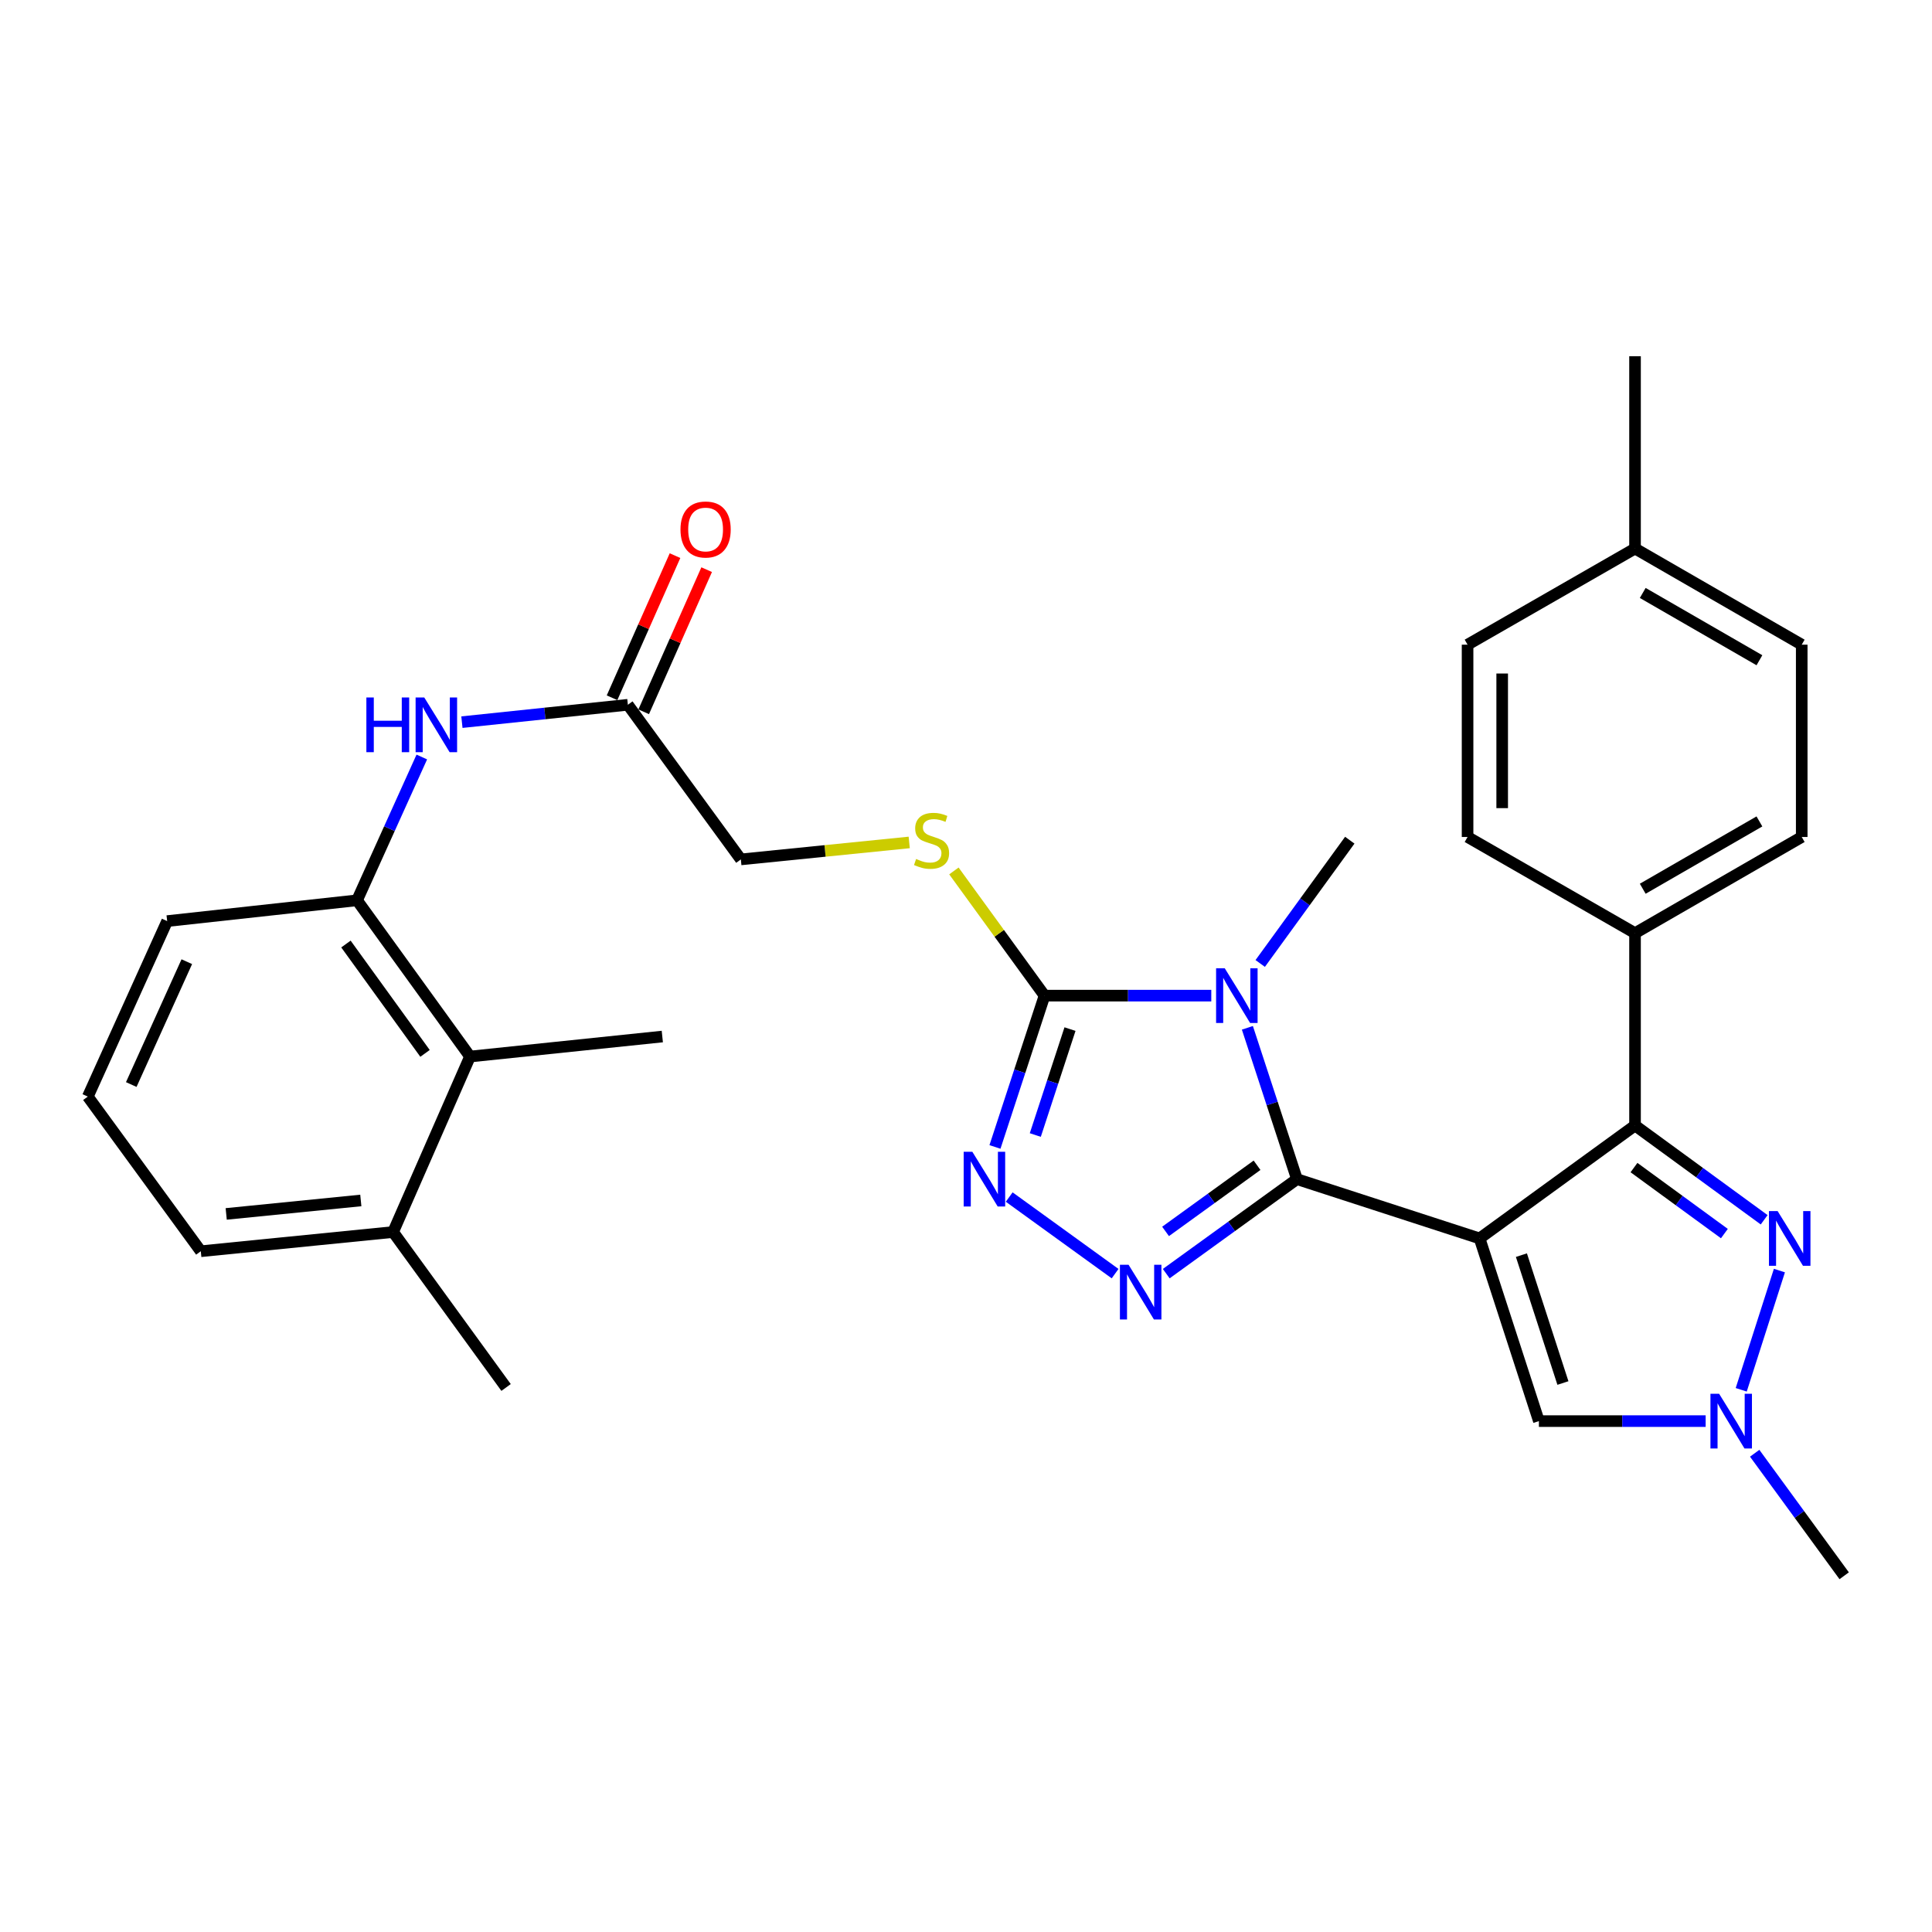 <?xml version='1.0' encoding='iso-8859-1'?>
<svg version='1.1' baseProfile='full'
              xmlns='http://www.w3.org/2000/svg'
                      xmlns:rdkit='http://www.rdkit.org/xml'
                      xmlns:xlink='http://www.w3.org/1999/xlink'
                  xml:space='preserve'
width='1000px' height='1000px' viewBox='0 0 1000 1000'>
<!-- END OF HEADER -->
<rect style='opacity:1.0;fill:#FFFFFF;stroke:none' width='1000' height='1000' x='0' y='0'> </rect>
<path class='bond-0' d='M 765.833,641.004 L 671.293,610.317' style='fill:none;fill-rule:evenodd;stroke:#000000;stroke-width:6px;stroke-linecap:butt;stroke-linejoin:miter;stroke-opacity:1' />
<path class='bond-3' d='M 765.833,641.004 L 846.289,582.546' style='fill:none;fill-rule:evenodd;stroke:#000000;stroke-width:6px;stroke-linecap:butt;stroke-linejoin:miter;stroke-opacity:1' />
<path class='bond-7' d='M 765.833,641.004 L 796.531,735.564' style='fill:none;fill-rule:evenodd;stroke:#000000;stroke-width:6px;stroke-linecap:butt;stroke-linejoin:miter;stroke-opacity:1' />
<path class='bond-7' d='M 787.479,649.656 L 808.967,715.848' style='fill:none;fill-rule:evenodd;stroke:#000000;stroke-width:6px;stroke-linecap:butt;stroke-linejoin:miter;stroke-opacity:1' />
<path class='bond-1' d='M 671.293,610.317 L 658.468,571.157' style='fill:none;fill-rule:evenodd;stroke:#000000;stroke-width:6px;stroke-linecap:butt;stroke-linejoin:miter;stroke-opacity:1' />
<path class='bond-1' d='M 658.468,571.157 L 645.644,531.997' style='fill:none;fill-rule:evenodd;stroke:#0000FF;stroke-width:6px;stroke-linecap:butt;stroke-linejoin:miter;stroke-opacity:1' />
<path class='bond-2' d='M 671.293,610.317 L 637.469,634.775' style='fill:none;fill-rule:evenodd;stroke:#000000;stroke-width:6px;stroke-linecap:butt;stroke-linejoin:miter;stroke-opacity:1' />
<path class='bond-2' d='M 637.469,634.775 L 603.645,659.234' style='fill:none;fill-rule:evenodd;stroke:#0000FF;stroke-width:6px;stroke-linecap:butt;stroke-linejoin:miter;stroke-opacity:1' />
<path class='bond-2' d='M 650.647,603.136 L 626.97,620.257' style='fill:none;fill-rule:evenodd;stroke:#000000;stroke-width:6px;stroke-linecap:butt;stroke-linejoin:miter;stroke-opacity:1' />
<path class='bond-2' d='M 626.97,620.257 L 603.294,637.378' style='fill:none;fill-rule:evenodd;stroke:#0000FF;stroke-width:6px;stroke-linecap:butt;stroke-linejoin:miter;stroke-opacity:1' />
<path class='bond-4' d='M 626.959,515.339 L 583.805,515.339' style='fill:none;fill-rule:evenodd;stroke:#0000FF;stroke-width:6px;stroke-linecap:butt;stroke-linejoin:miter;stroke-opacity:1' />
<path class='bond-4' d='M 583.805,515.339 L 540.651,515.339' style='fill:none;fill-rule:evenodd;stroke:#000000;stroke-width:6px;stroke-linecap:butt;stroke-linejoin:miter;stroke-opacity:1' />
<path class='bond-20' d='M 652.283,498.692 L 675.464,466.788' style='fill:none;fill-rule:evenodd;stroke:#0000FF;stroke-width:6px;stroke-linecap:butt;stroke-linejoin:miter;stroke-opacity:1' />
<path class='bond-20' d='M 675.464,466.788 L 698.646,434.883' style='fill:none;fill-rule:evenodd;stroke:#000000;stroke-width:6px;stroke-linecap:butt;stroke-linejoin:miter;stroke-opacity:1' />
<path class='bond-5' d='M 577.174,659.233 L 522.362,619.593' style='fill:none;fill-rule:evenodd;stroke:#0000FF;stroke-width:6px;stroke-linecap:butt;stroke-linejoin:miter;stroke-opacity:1' />
<path class='bond-6' d='M 846.289,582.546 L 879.709,606.949' style='fill:none;fill-rule:evenodd;stroke:#000000;stroke-width:6px;stroke-linecap:butt;stroke-linejoin:miter;stroke-opacity:1' />
<path class='bond-6' d='M 879.709,606.949 L 913.128,631.352' style='fill:none;fill-rule:evenodd;stroke:#0000FF;stroke-width:6px;stroke-linecap:butt;stroke-linejoin:miter;stroke-opacity:1' />
<path class='bond-6' d='M 845.749,604.337 L 869.143,621.419' style='fill:none;fill-rule:evenodd;stroke:#000000;stroke-width:6px;stroke-linecap:butt;stroke-linejoin:miter;stroke-opacity:1' />
<path class='bond-6' d='M 869.143,621.419 L 892.537,638.501' style='fill:none;fill-rule:evenodd;stroke:#0000FF;stroke-width:6px;stroke-linecap:butt;stroke-linejoin:miter;stroke-opacity:1' />
<path class='bond-14' d='M 846.289,582.546 L 846.289,482.999' style='fill:none;fill-rule:evenodd;stroke:#000000;stroke-width:6px;stroke-linecap:butt;stroke-linejoin:miter;stroke-opacity:1' />
<path class='bond-11' d='M 540.651,515.339 L 517.195,483.068' style='fill:none;fill-rule:evenodd;stroke:#000000;stroke-width:6px;stroke-linecap:butt;stroke-linejoin:miter;stroke-opacity:1' />
<path class='bond-11' d='M 517.195,483.068 L 493.739,450.797' style='fill:none;fill-rule:evenodd;stroke:#CCCC00;stroke-width:6px;stroke-linecap:butt;stroke-linejoin:miter;stroke-opacity:1' />
<path class='bond-32' d='M 540.651,515.339 L 527.822,554.498' style='fill:none;fill-rule:evenodd;stroke:#000000;stroke-width:6px;stroke-linecap:butt;stroke-linejoin:miter;stroke-opacity:1' />
<path class='bond-32' d='M 527.822,554.498 L 514.993,593.658' style='fill:none;fill-rule:evenodd;stroke:#0000FF;stroke-width:6px;stroke-linecap:butt;stroke-linejoin:miter;stroke-opacity:1' />
<path class='bond-32' d='M 553.828,532.664 L 544.848,560.076' style='fill:none;fill-rule:evenodd;stroke:#000000;stroke-width:6px;stroke-linecap:butt;stroke-linejoin:miter;stroke-opacity:1' />
<path class='bond-32' d='M 544.848,560.076 L 535.868,587.488' style='fill:none;fill-rule:evenodd;stroke:#0000FF;stroke-width:6px;stroke-linecap:butt;stroke-linejoin:miter;stroke-opacity:1' />
<path class='bond-31' d='M 921.018,657.646 L 901.257,719.359' style='fill:none;fill-rule:evenodd;stroke:#0000FF;stroke-width:6px;stroke-linecap:butt;stroke-linejoin:miter;stroke-opacity:1' />
<path class='bond-8' d='M 796.531,735.564 L 839.685,735.564' style='fill:none;fill-rule:evenodd;stroke:#000000;stroke-width:6px;stroke-linecap:butt;stroke-linejoin:miter;stroke-opacity:1' />
<path class='bond-8' d='M 839.685,735.564 L 882.839,735.564' style='fill:none;fill-rule:evenodd;stroke:#0000FF;stroke-width:6px;stroke-linecap:butt;stroke-linejoin:miter;stroke-opacity:1' />
<path class='bond-24' d='M 908.222,752.202 L 931.384,783.907' style='fill:none;fill-rule:evenodd;stroke:#0000FF;stroke-width:6px;stroke-linecap:butt;stroke-linejoin:miter;stroke-opacity:1' />
<path class='bond-24' d='M 931.384,783.907 L 954.545,815.612' style='fill:none;fill-rule:evenodd;stroke:#000000;stroke-width:6px;stroke-linecap:butt;stroke-linejoin:miter;stroke-opacity:1' />
<path class='bond-9' d='M 184.806,465.998 L 201.568,428.91' style='fill:none;fill-rule:evenodd;stroke:#000000;stroke-width:6px;stroke-linecap:butt;stroke-linejoin:miter;stroke-opacity:1' />
<path class='bond-9' d='M 201.568,428.91 L 218.33,391.823' style='fill:none;fill-rule:evenodd;stroke:#0000FF;stroke-width:6px;stroke-linecap:butt;stroke-linejoin:miter;stroke-opacity:1' />
<path class='bond-12' d='M 184.806,465.998 L 243.284,546.862' style='fill:none;fill-rule:evenodd;stroke:#000000;stroke-width:6px;stroke-linecap:butt;stroke-linejoin:miter;stroke-opacity:1' />
<path class='bond-12' d='M 179.06,488.627 L 219.994,545.231' style='fill:none;fill-rule:evenodd;stroke:#000000;stroke-width:6px;stroke-linecap:butt;stroke-linejoin:miter;stroke-opacity:1' />
<path class='bond-25' d='M 184.806,465.998 L 86.523,476.758' style='fill:none;fill-rule:evenodd;stroke:#000000;stroke-width:6px;stroke-linecap:butt;stroke-linejoin:miter;stroke-opacity:1' />
<path class='bond-10' d='M 239.087,373.785 L 282.036,369.287' style='fill:none;fill-rule:evenodd;stroke:#0000FF;stroke-width:6px;stroke-linecap:butt;stroke-linejoin:miter;stroke-opacity:1' />
<path class='bond-10' d='M 282.036,369.287 L 324.984,364.789' style='fill:none;fill-rule:evenodd;stroke:#000000;stroke-width:6px;stroke-linecap:butt;stroke-linejoin:miter;stroke-opacity:1' />
<path class='bond-17' d='M 470.613,436.047 L 427.037,440.437' style='fill:none;fill-rule:evenodd;stroke:#CCCC00;stroke-width:6px;stroke-linecap:butt;stroke-linejoin:miter;stroke-opacity:1' />
<path class='bond-17' d='M 427.037,440.437 L 383.462,444.827' style='fill:none;fill-rule:evenodd;stroke:#000000;stroke-width:6px;stroke-linecap:butt;stroke-linejoin:miter;stroke-opacity:1' />
<path class='bond-16' d='M 243.284,546.862 L 203.469,637.699' style='fill:none;fill-rule:evenodd;stroke:#000000;stroke-width:6px;stroke-linecap:butt;stroke-linejoin:miter;stroke-opacity:1' />
<path class='bond-27' d='M 243.284,546.862 L 342.811,536.51' style='fill:none;fill-rule:evenodd;stroke:#000000;stroke-width:6px;stroke-linecap:butt;stroke-linejoin:miter;stroke-opacity:1' />
<path class='bond-13' d='M 324.984,364.789 L 383.462,444.827' style='fill:none;fill-rule:evenodd;stroke:#000000;stroke-width:6px;stroke-linecap:butt;stroke-linejoin:miter;stroke-opacity:1' />
<path class='bond-15' d='M 333.175,368.418 L 349.471,331.636' style='fill:none;fill-rule:evenodd;stroke:#000000;stroke-width:6px;stroke-linecap:butt;stroke-linejoin:miter;stroke-opacity:1' />
<path class='bond-15' d='M 349.471,331.636 L 365.768,294.853' style='fill:none;fill-rule:evenodd;stroke:#FF0000;stroke-width:6px;stroke-linecap:butt;stroke-linejoin:miter;stroke-opacity:1' />
<path class='bond-15' d='M 316.794,361.16 L 333.09,324.378' style='fill:none;fill-rule:evenodd;stroke:#000000;stroke-width:6px;stroke-linecap:butt;stroke-linejoin:miter;stroke-opacity:1' />
<path class='bond-15' d='M 333.09,324.378 L 349.387,287.596' style='fill:none;fill-rule:evenodd;stroke:#FF0000;stroke-width:6px;stroke-linecap:butt;stroke-linejoin:miter;stroke-opacity:1' />
<path class='bond-18' d='M 846.289,482.999 L 932.568,433.221' style='fill:none;fill-rule:evenodd;stroke:#000000;stroke-width:6px;stroke-linecap:butt;stroke-linejoin:miter;stroke-opacity:1' />
<path class='bond-18' d='M 850.277,460.013 L 910.672,425.168' style='fill:none;fill-rule:evenodd;stroke:#000000;stroke-width:6px;stroke-linecap:butt;stroke-linejoin:miter;stroke-opacity:1' />
<path class='bond-19' d='M 846.289,482.999 L 759.612,433.221' style='fill:none;fill-rule:evenodd;stroke:#000000;stroke-width:6px;stroke-linecap:butt;stroke-linejoin:miter;stroke-opacity:1' />
<path class='bond-29' d='M 203.469,637.699 L 261.947,718.155' style='fill:none;fill-rule:evenodd;stroke:#000000;stroke-width:6px;stroke-linecap:butt;stroke-linejoin:miter;stroke-opacity:1' />
<path class='bond-34' d='M 203.469,637.699 L 103.933,647.643' style='fill:none;fill-rule:evenodd;stroke:#000000;stroke-width:6px;stroke-linecap:butt;stroke-linejoin:miter;stroke-opacity:1' />
<path class='bond-34' d='M 186.758,621.363 L 117.082,628.324' style='fill:none;fill-rule:evenodd;stroke:#000000;stroke-width:6px;stroke-linecap:butt;stroke-linejoin:miter;stroke-opacity:1' />
<path class='bond-21' d='M 932.568,433.221 L 932.568,333.684' style='fill:none;fill-rule:evenodd;stroke:#000000;stroke-width:6px;stroke-linecap:butt;stroke-linejoin:miter;stroke-opacity:1' />
<path class='bond-22' d='M 759.612,433.221 L 759.612,333.684' style='fill:none;fill-rule:evenodd;stroke:#000000;stroke-width:6px;stroke-linecap:butt;stroke-linejoin:miter;stroke-opacity:1' />
<path class='bond-22' d='M 777.529,418.29 L 777.529,348.614' style='fill:none;fill-rule:evenodd;stroke:#000000;stroke-width:6px;stroke-linecap:butt;stroke-linejoin:miter;stroke-opacity:1' />
<path class='bond-33' d='M 932.568,333.684 L 846.289,283.925' style='fill:none;fill-rule:evenodd;stroke:#000000;stroke-width:6px;stroke-linecap:butt;stroke-linejoin:miter;stroke-opacity:1' />
<path class='bond-33' d='M 910.675,341.74 L 850.28,306.909' style='fill:none;fill-rule:evenodd;stroke:#000000;stroke-width:6px;stroke-linecap:butt;stroke-linejoin:miter;stroke-opacity:1' />
<path class='bond-23' d='M 759.612,333.684 L 846.289,283.925' style='fill:none;fill-rule:evenodd;stroke:#000000;stroke-width:6px;stroke-linecap:butt;stroke-linejoin:miter;stroke-opacity:1' />
<path class='bond-30' d='M 846.289,283.925 L 846.289,184.388' style='fill:none;fill-rule:evenodd;stroke:#000000;stroke-width:6px;stroke-linecap:butt;stroke-linejoin:miter;stroke-opacity:1' />
<path class='bond-26' d='M 86.523,476.758 L 45.455,567.596' style='fill:none;fill-rule:evenodd;stroke:#000000;stroke-width:6px;stroke-linecap:butt;stroke-linejoin:miter;stroke-opacity:1' />
<path class='bond-26' d='M 96.689,497.765 L 67.941,561.351' style='fill:none;fill-rule:evenodd;stroke:#000000;stroke-width:6px;stroke-linecap:butt;stroke-linejoin:miter;stroke-opacity:1' />
<path class='bond-28' d='M 45.455,567.596 L 103.933,647.643' style='fill:none;fill-rule:evenodd;stroke:#000000;stroke-width:6px;stroke-linecap:butt;stroke-linejoin:miter;stroke-opacity:1' />
<path  class='atom-2' d='M 633.928 501.179
L 643.208 516.179
Q 644.128 517.659, 645.608 520.339
Q 647.088 523.019, 647.168 523.179
L 647.168 501.179
L 650.928 501.179
L 650.928 529.499
L 647.048 529.499
L 637.088 513.099
Q 635.928 511.179, 634.688 508.979
Q 633.488 506.779, 633.128 506.099
L 633.128 529.499
L 629.448 529.499
L 629.448 501.179
L 633.928 501.179
' fill='#0000FF'/>
<path  class='atom-3' d='M 584.149 654.645
L 593.429 669.645
Q 594.349 671.125, 595.829 673.805
Q 597.309 676.485, 597.389 676.645
L 597.389 654.645
L 601.149 654.645
L 601.149 682.965
L 597.269 682.965
L 587.309 666.565
Q 586.149 664.645, 584.909 662.445
Q 583.709 660.245, 583.349 659.565
L 583.349 682.965
L 579.669 682.965
L 579.669 654.645
L 584.149 654.645
' fill='#0000FF'/>
<path  class='atom-6' d='M 503.276 596.157
L 512.556 611.157
Q 513.476 612.637, 514.956 615.317
Q 516.436 617.997, 516.516 618.157
L 516.516 596.157
L 520.276 596.157
L 520.276 624.477
L 516.396 624.477
L 506.436 608.077
Q 505.276 606.157, 504.036 603.957
Q 502.836 601.757, 502.476 601.077
L 502.476 624.477
L 498.796 624.477
L 498.796 596.157
L 503.276 596.157
' fill='#0000FF'/>
<path  class='atom-7' d='M 920.087 626.844
L 929.367 641.844
Q 930.287 643.324, 931.767 646.004
Q 933.247 648.684, 933.327 648.844
L 933.327 626.844
L 937.087 626.844
L 937.087 655.164
L 933.207 655.164
L 923.247 638.764
Q 922.087 636.844, 920.847 634.644
Q 919.647 632.444, 919.287 631.764
L 919.287 655.164
L 915.607 655.164
L 915.607 626.844
L 920.087 626.844
' fill='#0000FF'/>
<path  class='atom-9' d='M 889.807 721.404
L 899.087 736.404
Q 900.007 737.884, 901.487 740.564
Q 902.967 743.244, 903.047 743.404
L 903.047 721.404
L 906.807 721.404
L 906.807 749.724
L 902.927 749.724
L 892.967 733.324
Q 891.807 731.404, 890.567 729.204
Q 889.367 727.004, 889.007 726.324
L 889.007 749.724
L 885.327 749.724
L 885.327 721.404
L 889.807 721.404
' fill='#0000FF'/>
<path  class='atom-11' d='M 189.635 361.011
L 193.475 361.011
L 193.475 373.051
L 207.955 373.051
L 207.955 361.011
L 211.795 361.011
L 211.795 389.331
L 207.955 389.331
L 207.955 376.251
L 193.475 376.251
L 193.475 389.331
L 189.635 389.331
L 189.635 361.011
' fill='#0000FF'/>
<path  class='atom-11' d='M 219.595 361.011
L 228.875 376.011
Q 229.795 377.491, 231.275 380.171
Q 232.755 382.851, 232.835 383.011
L 232.835 361.011
L 236.595 361.011
L 236.595 389.331
L 232.715 389.331
L 222.755 372.931
Q 221.595 371.011, 220.355 368.811
Q 219.155 366.611, 218.795 365.931
L 218.795 389.331
L 215.115 389.331
L 215.115 361.011
L 219.595 361.011
' fill='#0000FF'/>
<path  class='atom-12' d='M 474.173 444.603
Q 474.493 444.723, 475.813 445.283
Q 477.133 445.843, 478.573 446.203
Q 480.053 446.523, 481.493 446.523
Q 484.173 446.523, 485.733 445.243
Q 487.293 443.923, 487.293 441.643
Q 487.293 440.083, 486.493 439.123
Q 485.733 438.163, 484.533 437.643
Q 483.333 437.123, 481.333 436.523
Q 478.813 435.763, 477.293 435.043
Q 475.813 434.323, 474.733 432.803
Q 473.693 431.283, 473.693 428.723
Q 473.693 425.163, 476.093 422.963
Q 478.533 420.763, 483.333 420.763
Q 486.613 420.763, 490.333 422.323
L 489.413 425.403
Q 486.013 424.003, 483.453 424.003
Q 480.693 424.003, 479.173 425.163
Q 477.653 426.283, 477.693 428.243
Q 477.693 429.763, 478.453 430.683
Q 479.253 431.603, 480.373 432.123
Q 481.533 432.643, 483.453 433.243
Q 486.013 434.043, 487.533 434.843
Q 489.053 435.643, 490.133 437.283
Q 491.253 438.883, 491.253 441.643
Q 491.253 445.563, 488.613 447.683
Q 486.013 449.763, 481.653 449.763
Q 479.133 449.763, 477.213 449.203
Q 475.333 448.683, 473.093 447.763
L 474.173 444.603
' fill='#CCCC00'/>
<path  class='atom-16' d='M 352.217 274.061
Q 352.217 267.261, 355.577 263.461
Q 358.937 259.661, 365.217 259.661
Q 371.497 259.661, 374.857 263.461
Q 378.217 267.261, 378.217 274.061
Q 378.217 280.941, 374.817 284.861
Q 371.417 288.741, 365.217 288.741
Q 358.977 288.741, 355.577 284.861
Q 352.217 280.981, 352.217 274.061
M 365.217 285.541
Q 369.537 285.541, 371.857 282.661
Q 374.217 279.741, 374.217 274.061
Q 374.217 268.501, 371.857 265.701
Q 369.537 262.861, 365.217 262.861
Q 360.897 262.861, 358.537 265.661
Q 356.217 268.461, 356.217 274.061
Q 356.217 279.781, 358.537 282.661
Q 360.897 285.541, 365.217 285.541
' fill='#FF0000'/>
</svg>
